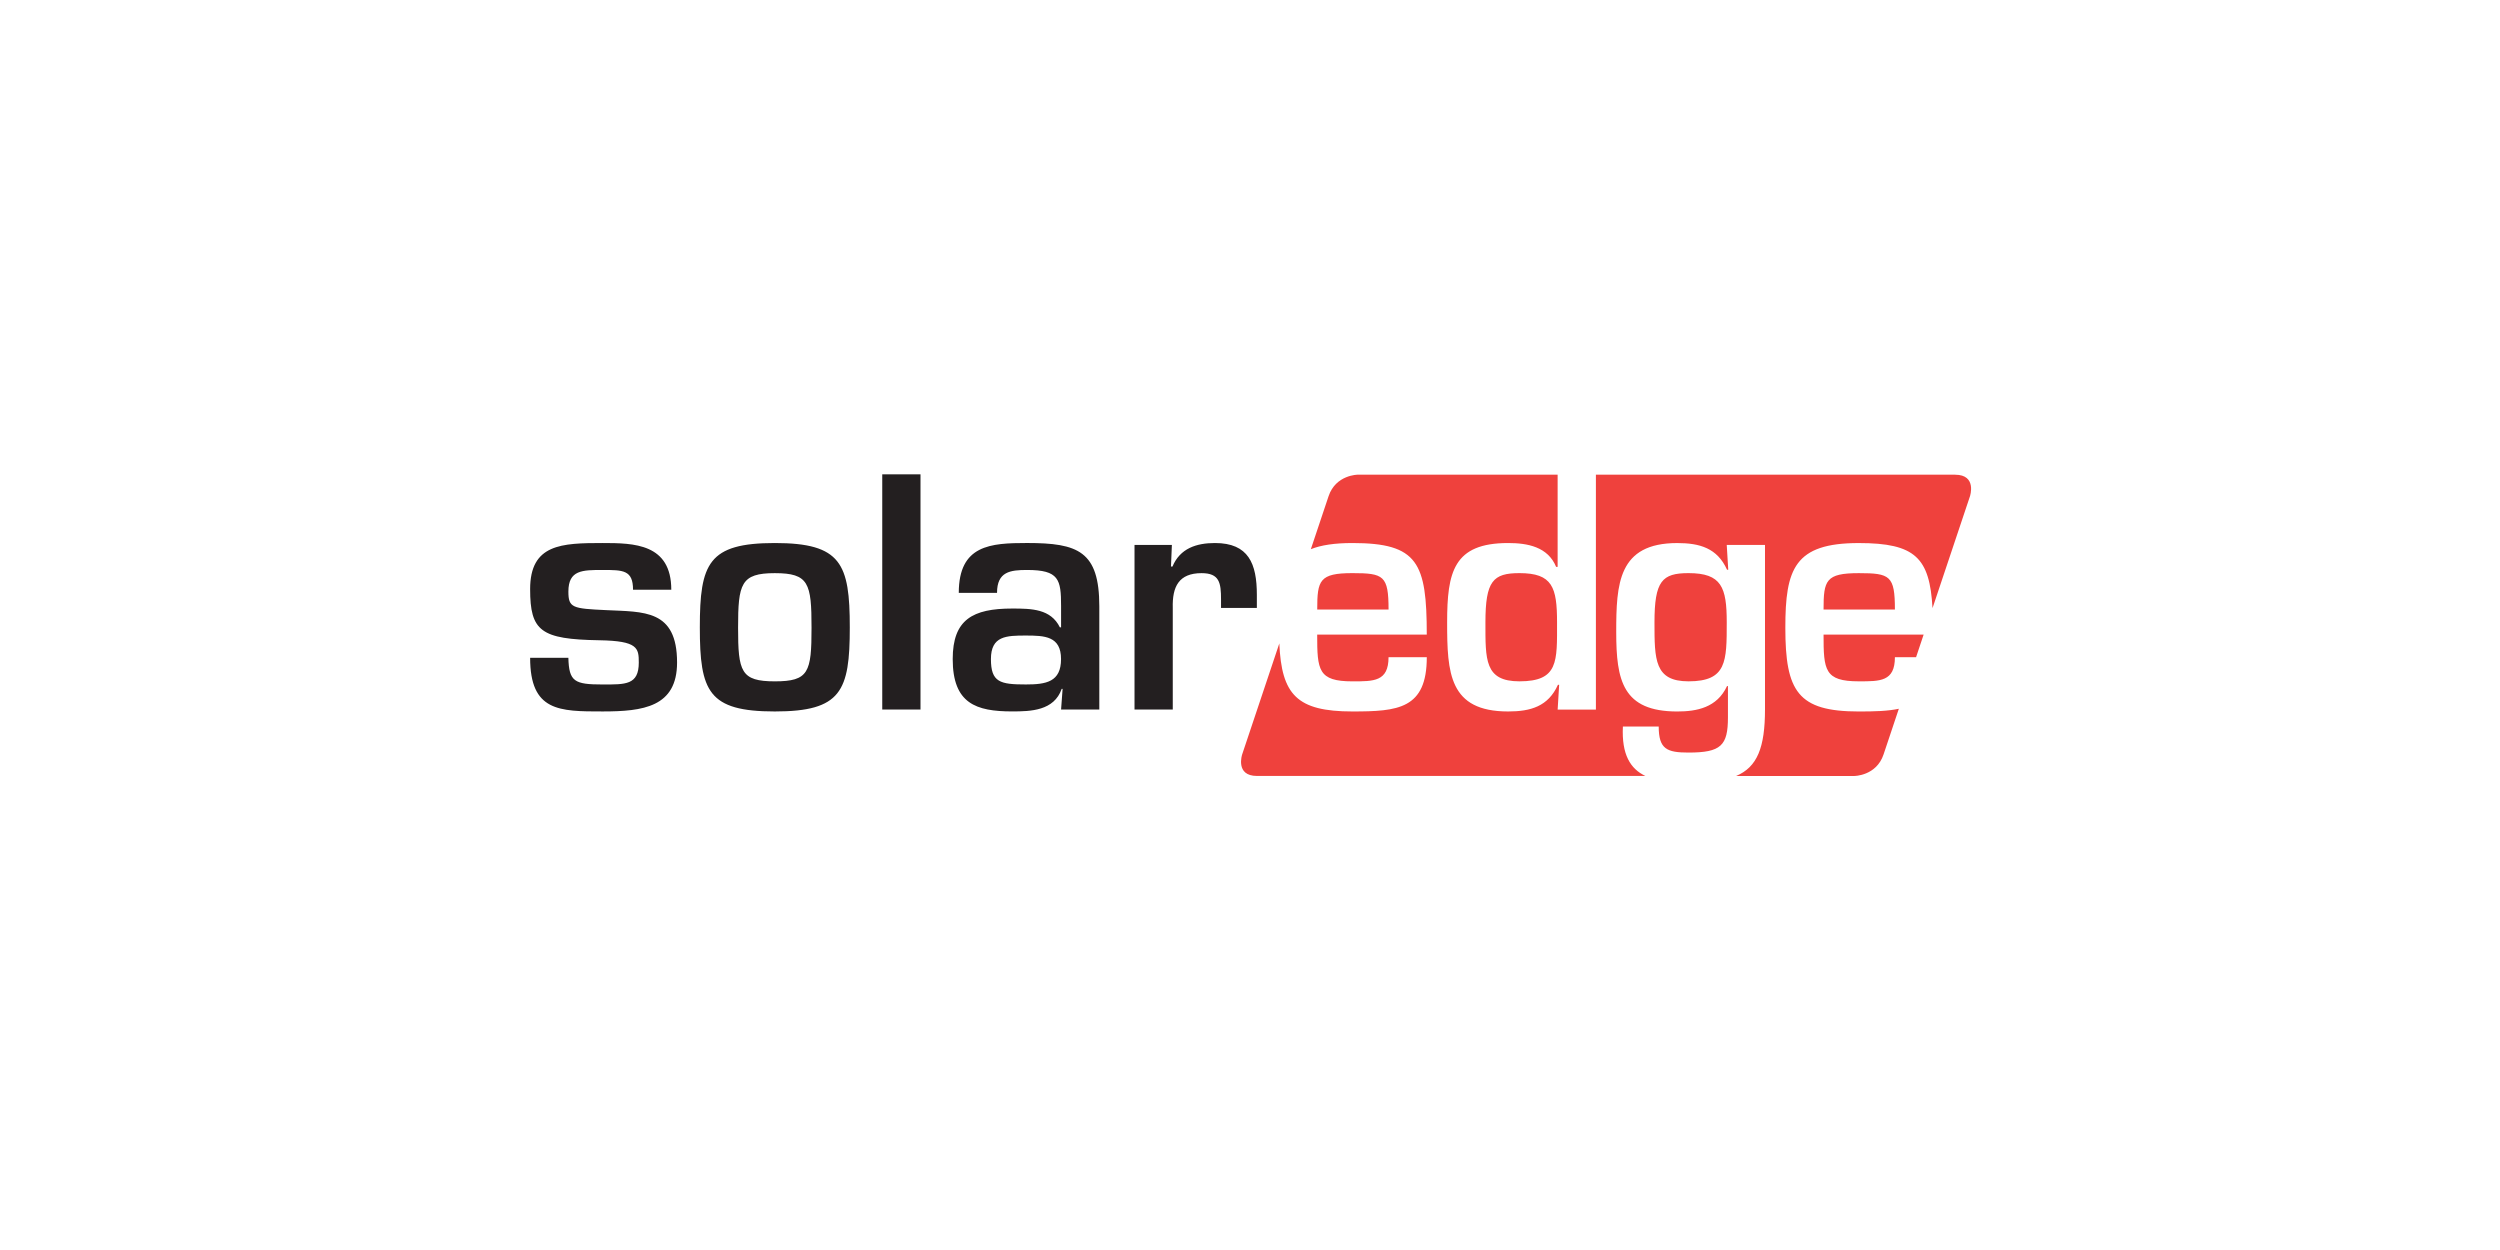 <svg width="448" height="224" viewBox="0 0 448 224" fill="none" xmlns="http://www.w3.org/2000/svg">
<rect width="448" height="224" fill="white"/>
<g clip-path="url(#clip0_4273_2108)">
<path d="M309.432 111.53C309.432 105.233 308.508 102.705 302.577 102.705C297.844 102.705 296.483 104.111 296.483 111.53C296.483 118.217 296.483 122.095 302.577 122.095C309.432 122.095 309.432 118.554 309.432 111.53ZM242.359 102.705C236.428 102.705 236.047 103.999 236.047 109.223H248.829C248.829 103.153 247.96 102.705 242.355 102.705M279.023 111.53C279.023 105.233 278.21 102.705 272.279 102.705C267.546 102.705 266.189 104.111 266.189 111.53C266.189 118.217 266.027 122.095 272.279 122.095C279.297 122.095 279.023 118.554 279.023 111.53ZM350.357 85.061H285.986V127.155H279.131L279.401 122.716H279.182C277.441 126.594 274.287 127.495 270.26 127.495C259.652 127.495 259.327 120.58 259.327 111.534C259.327 102.488 260.469 97.312 270.26 97.312C273.74 97.312 277.385 97.989 278.857 101.583H279.127V85.061H243.327C243.327 85.061 239.375 85.061 238.08 88.92L234.904 98.411C236.757 97.678 239.164 97.312 242.351 97.312C254.102 97.312 255.677 100.853 255.677 113.726H236.039C236.039 120.076 236.202 122.099 242.351 122.099C246.16 122.099 248.826 122.155 248.826 117.772H255.681C255.681 127.046 250.515 127.495 242.355 127.495C232.383 127.495 229.657 124.481 229.254 115.3L222.595 135.192C222.595 135.192 221.305 139.051 225.257 139.051H294.853C292.161 137.772 290.578 135.214 290.822 130.195H297.241C297.241 134.242 298.709 134.859 302.573 134.859C308.393 134.859 309.647 133.621 309.647 128.565V122.944H309.484C307.687 126.822 304.045 127.499 300.562 127.499C290.771 127.499 289.628 121.934 289.628 113.281C289.628 104.627 289.953 97.316 300.562 97.316C304.588 97.316 307.742 98.217 309.484 102.095H309.702L309.432 97.656H316.287V127.106C316.287 133.976 314.904 137.45 311.118 139.055H332.29C332.29 139.055 336.243 139.055 337.534 135.195L340.273 127.009C338.277 127.439 335.866 127.499 333.096 127.499C322.163 127.499 319.933 123.901 319.933 112.491C319.933 101.927 321.564 97.316 333.096 97.316C343.243 97.316 345.798 99.971 346.308 108.976L353.019 88.927C353.019 88.927 354.309 85.068 350.357 85.068M326.785 109.227H339.567C339.567 103.157 338.698 102.708 333.093 102.708C327.162 102.708 326.781 104.002 326.781 109.227M339.567 117.768H343.361L344.714 113.722H326.781C326.781 120.072 326.944 122.095 333.093 122.095C336.901 122.095 339.567 122.151 339.567 117.768Z" fill="#EF413D"/>
<path d="M120.295 105.684C120.295 97.423 113.606 97.311 108.001 97.311C100.657 97.311 95 97.48 95 105.572C95 113.104 96.904 114.563 107.402 114.735C114.309 114.847 114.471 116.137 114.471 118.725C114.471 122.771 112.079 122.659 107.997 122.659C102.939 122.659 101.959 122.154 101.852 117.88H95C95 127.491 100.221 127.491 108.001 127.491C115.237 127.491 121.33 126.702 121.33 118.721C121.33 109.166 115.348 109.671 108.6 109.334C102.617 109.054 101.855 108.942 101.855 106.017C101.855 102.139 104.359 102.139 108.001 102.139C111.643 102.139 113.44 102.139 113.44 105.681H120.295V105.684ZM138.846 97.311C126.932 97.311 125.409 100.965 125.409 112.431C125.409 123.897 126.932 127.494 138.846 127.494C150.759 127.494 152.282 123.841 152.282 112.431C152.282 101.021 150.759 97.311 138.846 97.311ZM138.846 102.708C144.939 102.708 145.427 104.506 145.427 112.487C145.427 120.468 144.939 122.098 138.846 122.098C132.752 122.098 132.264 120.355 132.264 112.487C132.264 104.619 132.752 102.708 138.846 102.708ZM164.954 85H158.099V127.154H164.954V85ZM183.83 113.889C187.202 113.889 190.138 114.002 190.138 118.104C190.138 122.207 187.472 122.655 183.83 122.655C179.204 122.655 177.574 122.263 177.574 118.104C177.574 113.945 180.347 113.889 183.83 113.889ZM190.142 127.154H196.997V108.661C196.997 98.77 193.188 97.307 184.052 97.307C177.522 97.307 171.813 97.644 171.813 106.242H178.668C178.668 102.42 181.064 102.139 184.056 102.139C189.765 102.139 190.145 103.826 190.145 108.601V112.423H189.931C188.297 109.106 184.873 109.05 181.39 109.05C174.316 109.05 170.726 111.017 170.726 118.1C170.726 126.081 174.915 127.487 181.39 127.487C184.706 127.487 188.896 127.375 190.256 123.441H190.419L190.145 127.15L190.142 127.154ZM203.305 97.648V127.154H210.16V108.945C210.053 105.123 211.247 102.708 215.326 102.708C218.535 102.708 218.809 104.45 218.809 107.427V108.945H225.228V106.586C225.228 101.021 223.756 97.311 217.722 97.311C214.405 97.311 211.465 98.265 210.108 101.526H209.839L210.001 97.648H203.309H203.305Z" fill="#231F20"/>
</g>
<defs>
<clipPath id="clip0_4273_2108">
<rect width="258.222" height="54.047" fill="white" transform="translate(95 85)"/>
</clipPath>
</defs>
</svg>
